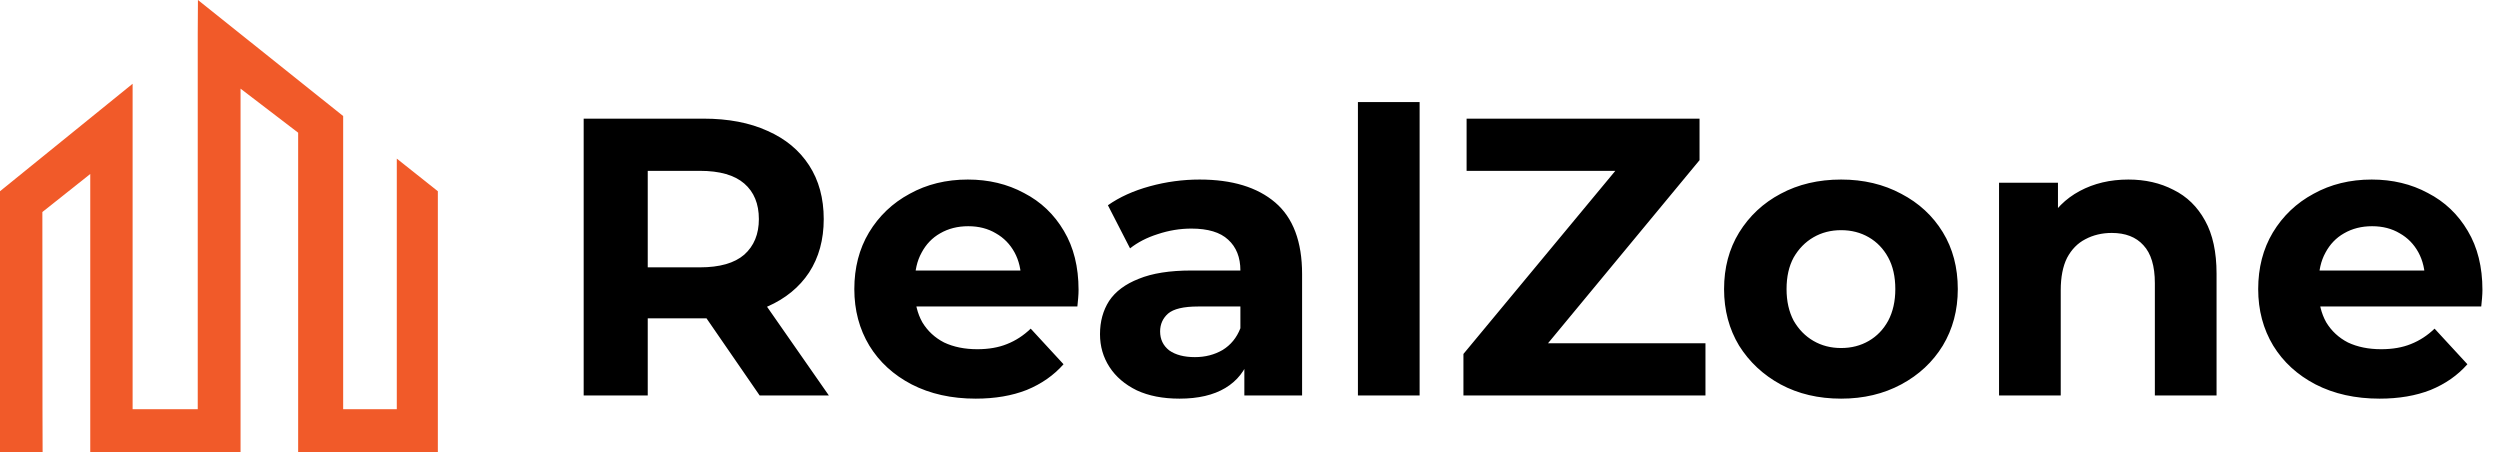 <svg width="177" height="32" viewBox="0 0 177 32" fill="none" xmlns="http://www.w3.org/2000/svg">
<path d="M28.093 11.23C28.093 13.381 28.093 27.29 28.093 28.97H24.296C24.296 1.982 24.296 17.873 24.296 8.216L14.014 0L14 2.396C14 5.519 14 26.198 14 28.97H9.389C9.389 19.577 9.389 15.382 9.389 5.931L0 13.539V32H3.017C3.017 32 3 29.583 3 15.011L6.39 12.319C6.39 35.667 6.39 27.416 6.39 32H17.031C17.031 20.357 17.031 16.598 17.031 6.276L21.109 9.395C21.109 15.139 21.109 26.313 21.109 32H31V13.54L28.093 11.23Z" fill="#F15A29"/>
<path d="M41.324 28V8.4H49.808C51.563 8.4 53.075 8.689 54.344 9.268C55.613 9.828 56.593 10.64 57.284 11.704C57.975 12.768 58.32 14.037 58.32 15.512C58.32 16.968 57.975 18.228 57.284 19.292C56.593 20.337 55.613 21.14 54.344 21.7C53.075 22.26 51.563 22.54 49.808 22.54H43.844L45.86 20.552V28H41.324ZM53.784 28L48.884 20.888H53.728L58.684 28H53.784ZM45.86 21.056L43.844 18.928H49.556C50.956 18.928 52.001 18.629 52.692 18.032C53.383 17.416 53.728 16.576 53.728 15.512C53.728 14.429 53.383 13.589 52.692 12.992C52.001 12.395 50.956 12.096 49.556 12.096H43.844L45.86 9.94V21.056ZM69.082 28.224C67.365 28.224 65.853 27.888 64.546 27.216C63.258 26.544 62.259 25.629 61.55 24.472C60.84 23.296 60.486 21.961 60.486 20.468C60.486 18.956 60.831 17.621 61.522 16.464C62.231 15.288 63.193 14.373 64.406 13.72C65.619 13.048 66.991 12.712 68.522 12.712C69.996 12.712 71.322 13.029 72.498 13.664C73.692 14.28 74.635 15.176 75.326 16.352C76.016 17.509 76.362 18.9 76.362 20.524C76.362 20.692 76.353 20.888 76.334 21.112C76.315 21.317 76.296 21.513 76.278 21.7H64.042V19.152H73.982L72.302 19.908C72.302 19.124 72.143 18.443 71.826 17.864C71.508 17.285 71.07 16.837 70.51 16.52C69.95 16.184 69.296 16.016 68.55 16.016C67.803 16.016 67.141 16.184 66.562 16.52C66.002 16.837 65.563 17.295 65.246 17.892C64.928 18.471 64.77 19.161 64.77 19.964V20.636C64.77 21.457 64.947 22.185 65.302 22.82C65.675 23.436 66.189 23.912 66.842 24.248C67.514 24.565 68.298 24.724 69.194 24.724C69.996 24.724 70.697 24.603 71.294 24.36C71.91 24.117 72.47 23.753 72.974 23.268L75.298 25.788C74.607 26.572 73.739 27.179 72.694 27.608C71.648 28.019 70.445 28.224 69.082 28.224ZM88.1 28V25.06L87.82 24.416V19.152C87.82 18.219 87.53 17.491 86.952 16.968C86.392 16.445 85.524 16.184 84.348 16.184C83.545 16.184 82.752 16.315 81.968 16.576C81.202 16.819 80.549 17.155 80.008 17.584L78.44 14.532C79.261 13.953 80.25 13.505 81.408 13.188C82.565 12.871 83.741 12.712 84.936 12.712C87.232 12.712 89.014 13.253 90.284 14.336C91.553 15.419 92.188 17.108 92.188 19.404V28H88.1ZM83.508 28.224C82.332 28.224 81.324 28.028 80.484 27.636C79.644 27.225 79 26.675 78.552 25.984C78.104 25.293 77.88 24.519 77.88 23.66C77.88 22.764 78.094 21.98 78.524 21.308C78.972 20.636 79.672 20.113 80.624 19.74C81.576 19.348 82.817 19.152 84.348 19.152H88.352V21.7H84.824C83.797 21.7 83.088 21.868 82.696 22.204C82.322 22.54 82.136 22.96 82.136 23.464C82.136 24.024 82.35 24.472 82.78 24.808C83.228 25.125 83.834 25.284 84.6 25.284C85.328 25.284 85.981 25.116 86.56 24.78C87.138 24.425 87.558 23.912 87.82 23.24L88.492 25.256C88.174 26.227 87.596 26.964 86.756 27.468C85.916 27.972 84.833 28.224 83.508 28.224ZM96.141 28V7.224H100.509V28H96.141ZM103.611 28V25.06L115.735 10.444L116.295 12.096H103.835V8.4H120.327V11.34L108.231 25.956L107.671 24.304H120.747V28H103.611ZM130.352 28.224C128.747 28.224 127.319 27.888 126.068 27.216C124.836 26.544 123.856 25.629 123.128 24.472C122.419 23.296 122.064 21.961 122.064 20.468C122.064 18.956 122.419 17.621 123.128 16.464C123.856 15.288 124.836 14.373 126.068 13.72C127.319 13.048 128.747 12.712 130.352 12.712C131.939 12.712 133.357 13.048 134.608 13.72C135.859 14.373 136.839 15.279 137.548 16.436C138.257 17.593 138.612 18.937 138.612 20.468C138.612 21.961 138.257 23.296 137.548 24.472C136.839 25.629 135.859 26.544 134.608 27.216C133.357 27.888 131.939 28.224 130.352 28.224ZM130.352 24.64C131.08 24.64 131.733 24.472 132.312 24.136C132.891 23.8 133.348 23.324 133.684 22.708C134.02 22.073 134.188 21.327 134.188 20.468C134.188 19.591 134.02 18.844 133.684 18.228C133.348 17.612 132.891 17.136 132.312 16.8C131.733 16.464 131.08 16.296 130.352 16.296C129.624 16.296 128.971 16.464 128.392 16.8C127.813 17.136 127.347 17.612 126.992 18.228C126.656 18.844 126.488 19.591 126.488 20.468C126.488 21.327 126.656 22.073 126.992 22.708C127.347 23.324 127.813 23.8 128.392 24.136C128.971 24.472 129.624 24.64 130.352 24.64ZM150.688 12.712C151.882 12.712 152.946 12.955 153.88 13.44C154.832 13.907 155.578 14.635 156.12 15.624C156.661 16.595 156.932 17.845 156.932 19.376V28H152.564V20.048C152.564 18.835 152.293 17.939 151.752 17.36C151.229 16.781 150.482 16.492 149.512 16.492C148.821 16.492 148.196 16.641 147.636 16.94C147.094 17.22 146.665 17.659 146.348 18.256C146.049 18.853 145.9 19.619 145.9 20.552V28H141.532V12.936H145.704V17.108L144.92 15.848C145.461 14.84 146.236 14.065 147.244 13.524C148.252 12.983 149.4 12.712 150.688 12.712ZM168.476 28.224C166.759 28.224 165.247 27.888 163.94 27.216C162.652 26.544 161.654 25.629 160.944 24.472C160.235 23.296 159.88 21.961 159.88 20.468C159.88 18.956 160.226 17.621 160.916 16.464C161.626 15.288 162.587 14.373 163.8 13.72C165.014 13.048 166.386 12.712 167.916 12.712C169.391 12.712 170.716 13.029 171.892 13.664C173.087 14.28 174.03 15.176 174.72 16.352C175.411 17.509 175.756 18.9 175.756 20.524C175.756 20.692 175.747 20.888 175.728 21.112C175.71 21.317 175.691 21.513 175.672 21.7H163.436V19.152H173.376L171.696 19.908C171.696 19.124 171.538 18.443 171.22 17.864C170.903 17.285 170.464 16.837 169.904 16.52C169.344 16.184 168.691 16.016 167.944 16.016C167.198 16.016 166.535 16.184 165.956 16.52C165.396 16.837 164.958 17.295 164.64 17.892C164.323 18.471 164.164 19.161 164.164 19.964V20.636C164.164 21.457 164.342 22.185 164.696 22.82C165.07 23.436 165.583 23.912 166.236 24.248C166.908 24.565 167.692 24.724 168.588 24.724C169.391 24.724 170.091 24.603 170.688 24.36C171.304 24.117 171.864 23.753 172.368 23.268L174.692 25.788C174.002 26.572 173.134 27.179 172.088 27.608C171.043 28.019 169.839 28.224 168.476 28.224Z" fill="black"/>
</svg>
